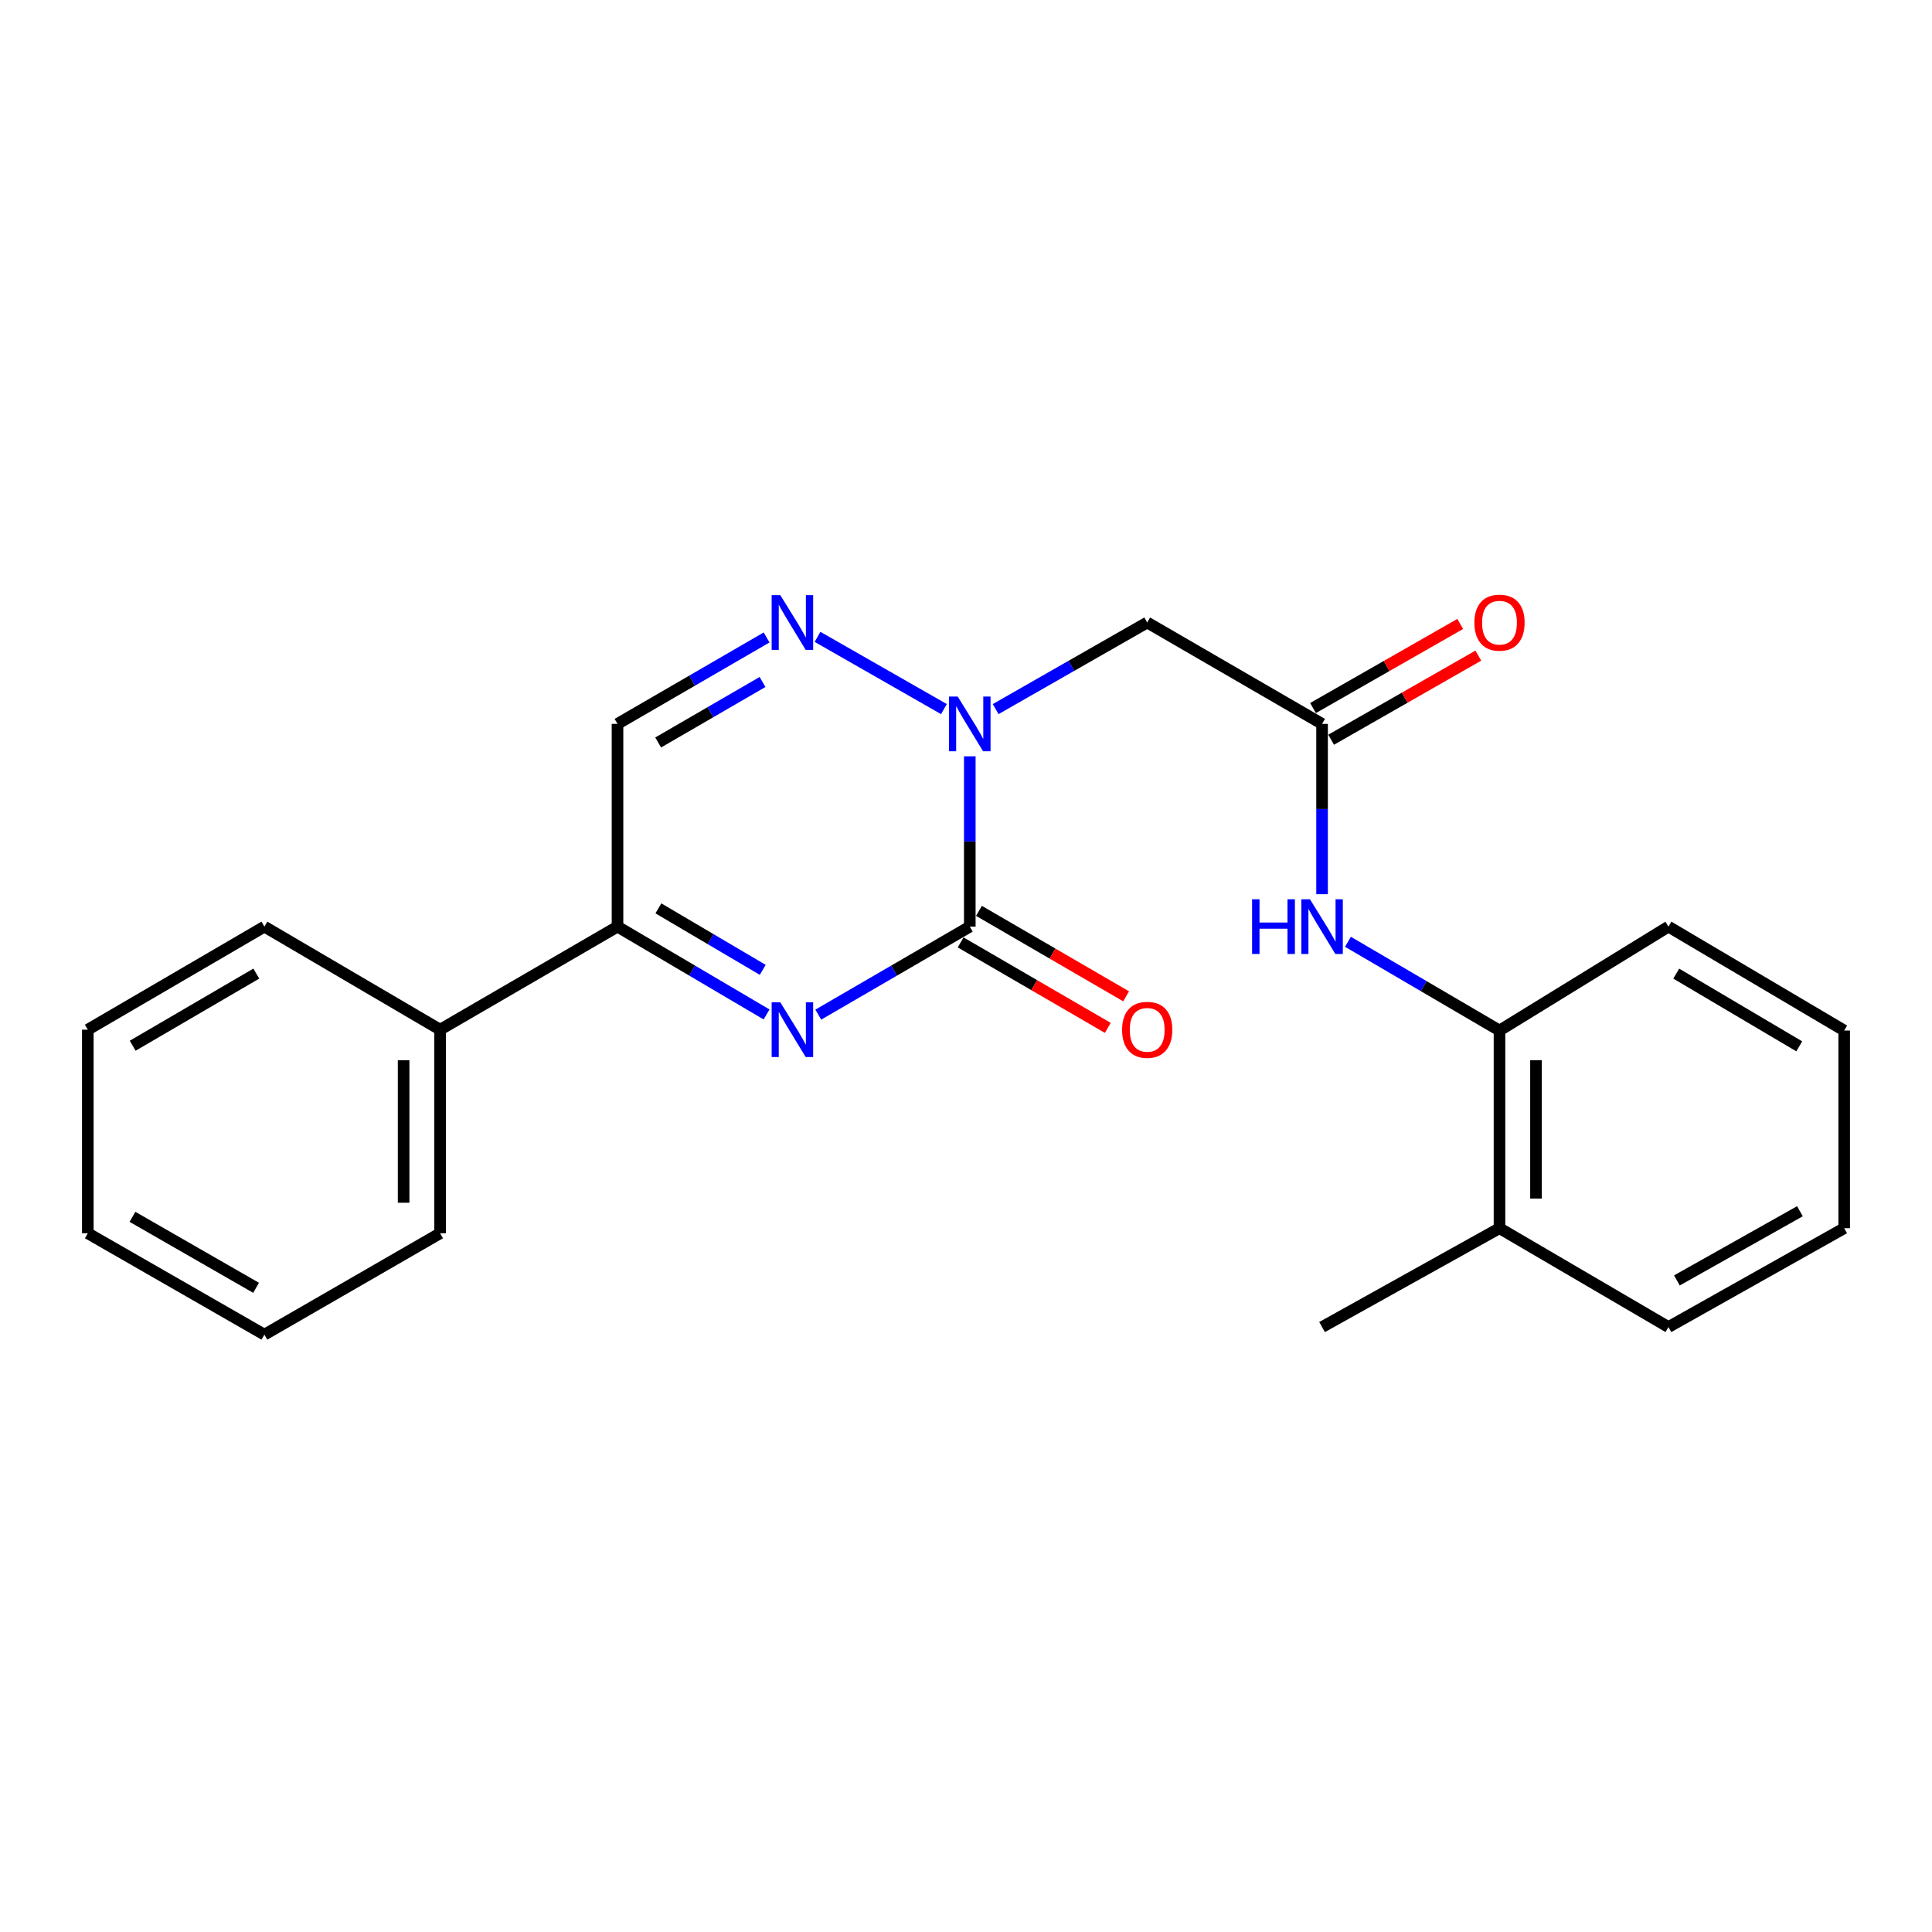 <?xml version='1.0' encoding='iso-8859-1'?>
<svg version='1.1' baseProfile='full'
              xmlns='http://www.w3.org/2000/svg'
                      xmlns:rdkit='http://www.rdkit.org/xml'
                      xmlns:xlink='http://www.w3.org/1999/xlink'
                  xml:space='preserve'
width='1000px' height='1000px' viewBox='0 0 1000 1000'>
<!-- END OF HEADER -->
<rect style='opacity:1.0;fill:#FFFFFF;stroke:none' width='1000' height='1000' x='0' y='0'> </rect>
<path class='bond-0' d='M 501.962,479.621 L 501.962,435.543' style='fill:none;fill-rule:evenodd;stroke:#000000;stroke-width:6px;stroke-linecap:butt;stroke-linejoin:miter;stroke-opacity:1' />
<path class='bond-0' d='M 501.962,435.543 L 501.962,391.465' style='fill:none;fill-rule:evenodd;stroke:#0000FF;stroke-width:6px;stroke-linecap:butt;stroke-linejoin:miter;stroke-opacity:1' />
<path class='bond-1' d='M 501.962,479.621 L 462.751,502.398' style='fill:none;fill-rule:evenodd;stroke:#000000;stroke-width:6px;stroke-linecap:butt;stroke-linejoin:miter;stroke-opacity:1' />
<path class='bond-1' d='M 462.751,502.398 L 423.541,525.176' style='fill:none;fill-rule:evenodd;stroke:#0000FF;stroke-width:6px;stroke-linecap:butt;stroke-linejoin:miter;stroke-opacity:1' />
<path class='bond-9' d='M 497.22,487.786 L 535.305,509.907' style='fill:none;fill-rule:evenodd;stroke:#000000;stroke-width:6px;stroke-linecap:butt;stroke-linejoin:miter;stroke-opacity:1' />
<path class='bond-9' d='M 535.305,509.907 L 573.391,532.028' style='fill:none;fill-rule:evenodd;stroke:#FF0000;stroke-width:6px;stroke-linecap:butt;stroke-linejoin:miter;stroke-opacity:1' />
<path class='bond-9' d='M 506.704,471.457 L 544.79,493.578' style='fill:none;fill-rule:evenodd;stroke:#000000;stroke-width:6px;stroke-linecap:butt;stroke-linejoin:miter;stroke-opacity:1' />
<path class='bond-9' d='M 544.79,493.578 L 582.875,515.699' style='fill:none;fill-rule:evenodd;stroke:#FF0000;stroke-width:6px;stroke-linecap:butt;stroke-linejoin:miter;stroke-opacity:1' />
<path class='bond-2' d='M 488.578,367.032 L 423.145,329.636' style='fill:none;fill-rule:evenodd;stroke:#0000FF;stroke-width:6px;stroke-linecap:butt;stroke-linejoin:miter;stroke-opacity:1' />
<path class='bond-4' d='M 515.346,367.033 L 554.567,344.62' style='fill:none;fill-rule:evenodd;stroke:#0000FF;stroke-width:6px;stroke-linecap:butt;stroke-linejoin:miter;stroke-opacity:1' />
<path class='bond-4' d='M 554.567,344.62 L 593.788,322.207' style='fill:none;fill-rule:evenodd;stroke:#000000;stroke-width:6px;stroke-linecap:butt;stroke-linejoin:miter;stroke-opacity:1' />
<path class='bond-3' d='M 396.78,525.081 L 358.2,502.351' style='fill:none;fill-rule:evenodd;stroke:#0000FF;stroke-width:6px;stroke-linecap:butt;stroke-linejoin:miter;stroke-opacity:1' />
<path class='bond-3' d='M 358.2,502.351 L 319.621,479.621' style='fill:none;fill-rule:evenodd;stroke:#000000;stroke-width:6px;stroke-linecap:butt;stroke-linejoin:miter;stroke-opacity:1' />
<path class='bond-3' d='M 394.791,501.992 L 367.786,486.082' style='fill:none;fill-rule:evenodd;stroke:#0000FF;stroke-width:6px;stroke-linecap:butt;stroke-linejoin:miter;stroke-opacity:1' />
<path class='bond-3' d='M 367.786,486.082 L 340.781,470.171' style='fill:none;fill-rule:evenodd;stroke:#000000;stroke-width:6px;stroke-linecap:butt;stroke-linejoin:miter;stroke-opacity:1' />
<path class='bond-23' d='M 396.79,329.949 L 358.206,352.315' style='fill:none;fill-rule:evenodd;stroke:#0000FF;stroke-width:6px;stroke-linecap:butt;stroke-linejoin:miter;stroke-opacity:1' />
<path class='bond-23' d='M 358.206,352.315 L 319.621,374.682' style='fill:none;fill-rule:evenodd;stroke:#000000;stroke-width:6px;stroke-linecap:butt;stroke-linejoin:miter;stroke-opacity:1' />
<path class='bond-23' d='M 394.685,352.996 L 367.676,368.652' style='fill:none;fill-rule:evenodd;stroke:#0000FF;stroke-width:6px;stroke-linecap:butt;stroke-linejoin:miter;stroke-opacity:1' />
<path class='bond-23' d='M 367.676,368.652 L 340.667,384.309' style='fill:none;fill-rule:evenodd;stroke:#000000;stroke-width:6px;stroke-linecap:butt;stroke-linejoin:miter;stroke-opacity:1' />
<path class='bond-5' d='M 319.621,479.621 L 319.621,374.682' style='fill:none;fill-rule:evenodd;stroke:#000000;stroke-width:6px;stroke-linecap:butt;stroke-linejoin:miter;stroke-opacity:1' />
<path class='bond-11' d='M 319.621,479.621 L 227.795,532.956' style='fill:none;fill-rule:evenodd;stroke:#000000;stroke-width:6px;stroke-linecap:butt;stroke-linejoin:miter;stroke-opacity:1' />
<path class='bond-6' d='M 593.788,322.207 L 684.302,374.682' style='fill:none;fill-rule:evenodd;stroke:#000000;stroke-width:6px;stroke-linecap:butt;stroke-linejoin:miter;stroke-opacity:1' />
<path class='bond-7' d='M 684.302,374.682 L 684.302,418.76' style='fill:none;fill-rule:evenodd;stroke:#000000;stroke-width:6px;stroke-linecap:butt;stroke-linejoin:miter;stroke-opacity:1' />
<path class='bond-7' d='M 684.302,418.76 L 684.302,462.838' style='fill:none;fill-rule:evenodd;stroke:#0000FF;stroke-width:6px;stroke-linecap:butt;stroke-linejoin:miter;stroke-opacity:1' />
<path class='bond-10' d='M 688.987,382.88 L 727.083,361.112' style='fill:none;fill-rule:evenodd;stroke:#000000;stroke-width:6px;stroke-linecap:butt;stroke-linejoin:miter;stroke-opacity:1' />
<path class='bond-10' d='M 727.083,361.112 L 765.179,339.344' style='fill:none;fill-rule:evenodd;stroke:#FF0000;stroke-width:6px;stroke-linecap:butt;stroke-linejoin:miter;stroke-opacity:1' />
<path class='bond-10' d='M 679.618,366.484 L 717.714,344.716' style='fill:none;fill-rule:evenodd;stroke:#000000;stroke-width:6px;stroke-linecap:butt;stroke-linejoin:miter;stroke-opacity:1' />
<path class='bond-10' d='M 717.714,344.716 L 755.81,322.948' style='fill:none;fill-rule:evenodd;stroke:#FF0000;stroke-width:6px;stroke-linecap:butt;stroke-linejoin:miter;stroke-opacity:1' />
<path class='bond-8' d='M 697.703,487.468 L 736.921,510.433' style='fill:none;fill-rule:evenodd;stroke:#0000FF;stroke-width:6px;stroke-linecap:butt;stroke-linejoin:miter;stroke-opacity:1' />
<path class='bond-8' d='M 736.921,510.433 L 776.139,533.397' style='fill:none;fill-rule:evenodd;stroke:#000000;stroke-width:6px;stroke-linecap:butt;stroke-linejoin:miter;stroke-opacity:1' />
<path class='bond-12' d='M 776.139,533.397 L 776.139,635.714' style='fill:none;fill-rule:evenodd;stroke:#000000;stroke-width:6px;stroke-linecap:butt;stroke-linejoin:miter;stroke-opacity:1' />
<path class='bond-12' d='M 795.022,548.745 L 795.022,620.366' style='fill:none;fill-rule:evenodd;stroke:#000000;stroke-width:6px;stroke-linecap:butt;stroke-linejoin:miter;stroke-opacity:1' />
<path class='bond-13' d='M 776.139,533.397 L 863.58,479.621' style='fill:none;fill-rule:evenodd;stroke:#000000;stroke-width:6px;stroke-linecap:butt;stroke-linejoin:miter;stroke-opacity:1' />
<path class='bond-15' d='M 227.795,532.956 L 227.795,638.337' style='fill:none;fill-rule:evenodd;stroke:#000000;stroke-width:6px;stroke-linecap:butt;stroke-linejoin:miter;stroke-opacity:1' />
<path class='bond-15' d='M 208.912,548.763 L 208.912,622.529' style='fill:none;fill-rule:evenodd;stroke:#000000;stroke-width:6px;stroke-linecap:butt;stroke-linejoin:miter;stroke-opacity:1' />
<path class='bond-16' d='M 227.795,532.956 L 136.85,479.621' style='fill:none;fill-rule:evenodd;stroke:#000000;stroke-width:6px;stroke-linecap:butt;stroke-linejoin:miter;stroke-opacity:1' />
<path class='bond-14' d='M 776.139,635.714 L 684.302,686.877' style='fill:none;fill-rule:evenodd;stroke:#000000;stroke-width:6px;stroke-linecap:butt;stroke-linejoin:miter;stroke-opacity:1' />
<path class='bond-17' d='M 776.139,635.714 L 863.58,686.877' style='fill:none;fill-rule:evenodd;stroke:#000000;stroke-width:6px;stroke-linecap:butt;stroke-linejoin:miter;stroke-opacity:1' />
<path class='bond-18' d='M 863.58,479.621 L 954.545,533.397' style='fill:none;fill-rule:evenodd;stroke:#000000;stroke-width:6px;stroke-linecap:butt;stroke-linejoin:miter;stroke-opacity:1' />
<path class='bond-18' d='M 867.615,503.943 L 931.291,541.586' style='fill:none;fill-rule:evenodd;stroke:#000000;stroke-width:6px;stroke-linecap:butt;stroke-linejoin:miter;stroke-opacity:1' />
<path class='bond-20' d='M 227.795,638.337 L 136.85,690.811' style='fill:none;fill-rule:evenodd;stroke:#000000;stroke-width:6px;stroke-linecap:butt;stroke-linejoin:miter;stroke-opacity:1' />
<path class='bond-21' d='M 136.85,479.621 L 45.455,532.956' style='fill:none;fill-rule:evenodd;stroke:#000000;stroke-width:6px;stroke-linecap:butt;stroke-linejoin:miter;stroke-opacity:1' />
<path class='bond-21' d='M 132.659,503.931 L 68.681,541.266' style='fill:none;fill-rule:evenodd;stroke:#000000;stroke-width:6px;stroke-linecap:butt;stroke-linejoin:miter;stroke-opacity:1' />
<path class='bond-25' d='M 863.58,686.877 L 954.545,635.714' style='fill:none;fill-rule:evenodd;stroke:#000000;stroke-width:6px;stroke-linecap:butt;stroke-linejoin:miter;stroke-opacity:1' />
<path class='bond-25' d='M 867.967,662.744 L 931.643,626.93' style='fill:none;fill-rule:evenodd;stroke:#000000;stroke-width:6px;stroke-linecap:butt;stroke-linejoin:miter;stroke-opacity:1' />
<path class='bond-19' d='M 954.545,533.397 L 954.545,635.714' style='fill:none;fill-rule:evenodd;stroke:#000000;stroke-width:6px;stroke-linecap:butt;stroke-linejoin:miter;stroke-opacity:1' />
<path class='bond-24' d='M 136.85,690.811 L 45.455,638.337' style='fill:none;fill-rule:evenodd;stroke:#000000;stroke-width:6px;stroke-linecap:butt;stroke-linejoin:miter;stroke-opacity:1' />
<path class='bond-24' d='M 132.543,666.564 L 68.566,629.832' style='fill:none;fill-rule:evenodd;stroke:#000000;stroke-width:6px;stroke-linecap:butt;stroke-linejoin:miter;stroke-opacity:1' />
<path class='bond-22' d='M 45.455,532.956 L 45.455,638.337' style='fill:none;fill-rule:evenodd;stroke:#000000;stroke-width:6px;stroke-linecap:butt;stroke-linejoin:miter;stroke-opacity:1' />
<path  class='atom-1' d='M 495.702 360.522
L 504.982 375.522
Q 505.902 377.002, 507.382 379.682
Q 508.862 382.362, 508.942 382.522
L 508.942 360.522
L 512.702 360.522
L 512.702 388.842
L 508.822 388.842
L 498.862 372.442
Q 497.702 370.522, 496.462 368.322
Q 495.262 366.122, 494.902 365.442
L 494.902 388.842
L 491.222 388.842
L 491.222 360.522
L 495.702 360.522
' fill='#0000FF'/>
<path  class='atom-2' d='M 403.886 518.796
L 413.166 533.796
Q 414.086 535.276, 415.566 537.956
Q 417.046 540.636, 417.126 540.796
L 417.126 518.796
L 420.886 518.796
L 420.886 547.116
L 417.006 547.116
L 407.046 530.716
Q 405.886 528.796, 404.646 526.596
Q 403.446 524.396, 403.086 523.716
L 403.086 547.116
L 399.406 547.116
L 399.406 518.796
L 403.886 518.796
' fill='#0000FF'/>
<path  class='atom-3' d='M 403.886 308.047
L 413.166 323.047
Q 414.086 324.527, 415.566 327.207
Q 417.046 329.887, 417.126 330.047
L 417.126 308.047
L 420.886 308.047
L 420.886 336.367
L 417.006 336.367
L 407.046 319.967
Q 405.886 318.047, 404.646 315.847
Q 403.446 313.647, 403.086 312.967
L 403.086 336.367
L 399.406 336.367
L 399.406 308.047
L 403.886 308.047
' fill='#0000FF'/>
<path  class='atom-8' d='M 648.082 465.461
L 651.922 465.461
L 651.922 477.501
L 666.402 477.501
L 666.402 465.461
L 670.242 465.461
L 670.242 493.781
L 666.402 493.781
L 666.402 480.701
L 651.922 480.701
L 651.922 493.781
L 648.082 493.781
L 648.082 465.461
' fill='#0000FF'/>
<path  class='atom-8' d='M 678.042 465.461
L 687.322 480.461
Q 688.242 481.941, 689.722 484.621
Q 691.202 487.301, 691.282 487.461
L 691.282 465.461
L 695.042 465.461
L 695.042 493.781
L 691.162 493.781
L 681.202 477.381
Q 680.042 475.461, 678.802 473.261
Q 677.602 471.061, 677.242 470.381
L 677.242 493.781
L 673.562 493.781
L 673.562 465.461
L 678.042 465.461
' fill='#0000FF'/>
<path  class='atom-10' d='M 580.788 533.036
Q 580.788 526.236, 584.148 522.436
Q 587.508 518.636, 593.788 518.636
Q 600.068 518.636, 603.428 522.436
Q 606.788 526.236, 606.788 533.036
Q 606.788 539.916, 603.388 543.836
Q 599.988 547.716, 593.788 547.716
Q 587.548 547.716, 584.148 543.836
Q 580.788 539.956, 580.788 533.036
M 593.788 544.516
Q 598.108 544.516, 600.428 541.636
Q 602.788 538.716, 602.788 533.036
Q 602.788 527.476, 600.428 524.676
Q 598.108 521.836, 593.788 521.836
Q 589.468 521.836, 587.108 524.636
Q 584.788 527.436, 584.788 533.036
Q 584.788 538.756, 587.108 541.636
Q 589.468 544.516, 593.788 544.516
' fill='#FF0000'/>
<path  class='atom-11' d='M 763.139 322.287
Q 763.139 315.487, 766.499 311.687
Q 769.859 307.887, 776.139 307.887
Q 782.419 307.887, 785.779 311.687
Q 789.139 315.487, 789.139 322.287
Q 789.139 329.167, 785.739 333.087
Q 782.339 336.967, 776.139 336.967
Q 769.899 336.967, 766.499 333.087
Q 763.139 329.207, 763.139 322.287
M 776.139 333.767
Q 780.459 333.767, 782.779 330.887
Q 785.139 327.967, 785.139 322.287
Q 785.139 316.727, 782.779 313.927
Q 780.459 311.087, 776.139 311.087
Q 771.819 311.087, 769.459 313.887
Q 767.139 316.687, 767.139 322.287
Q 767.139 328.007, 769.459 330.887
Q 771.819 333.767, 776.139 333.767
' fill='#FF0000'/>
</svg>
